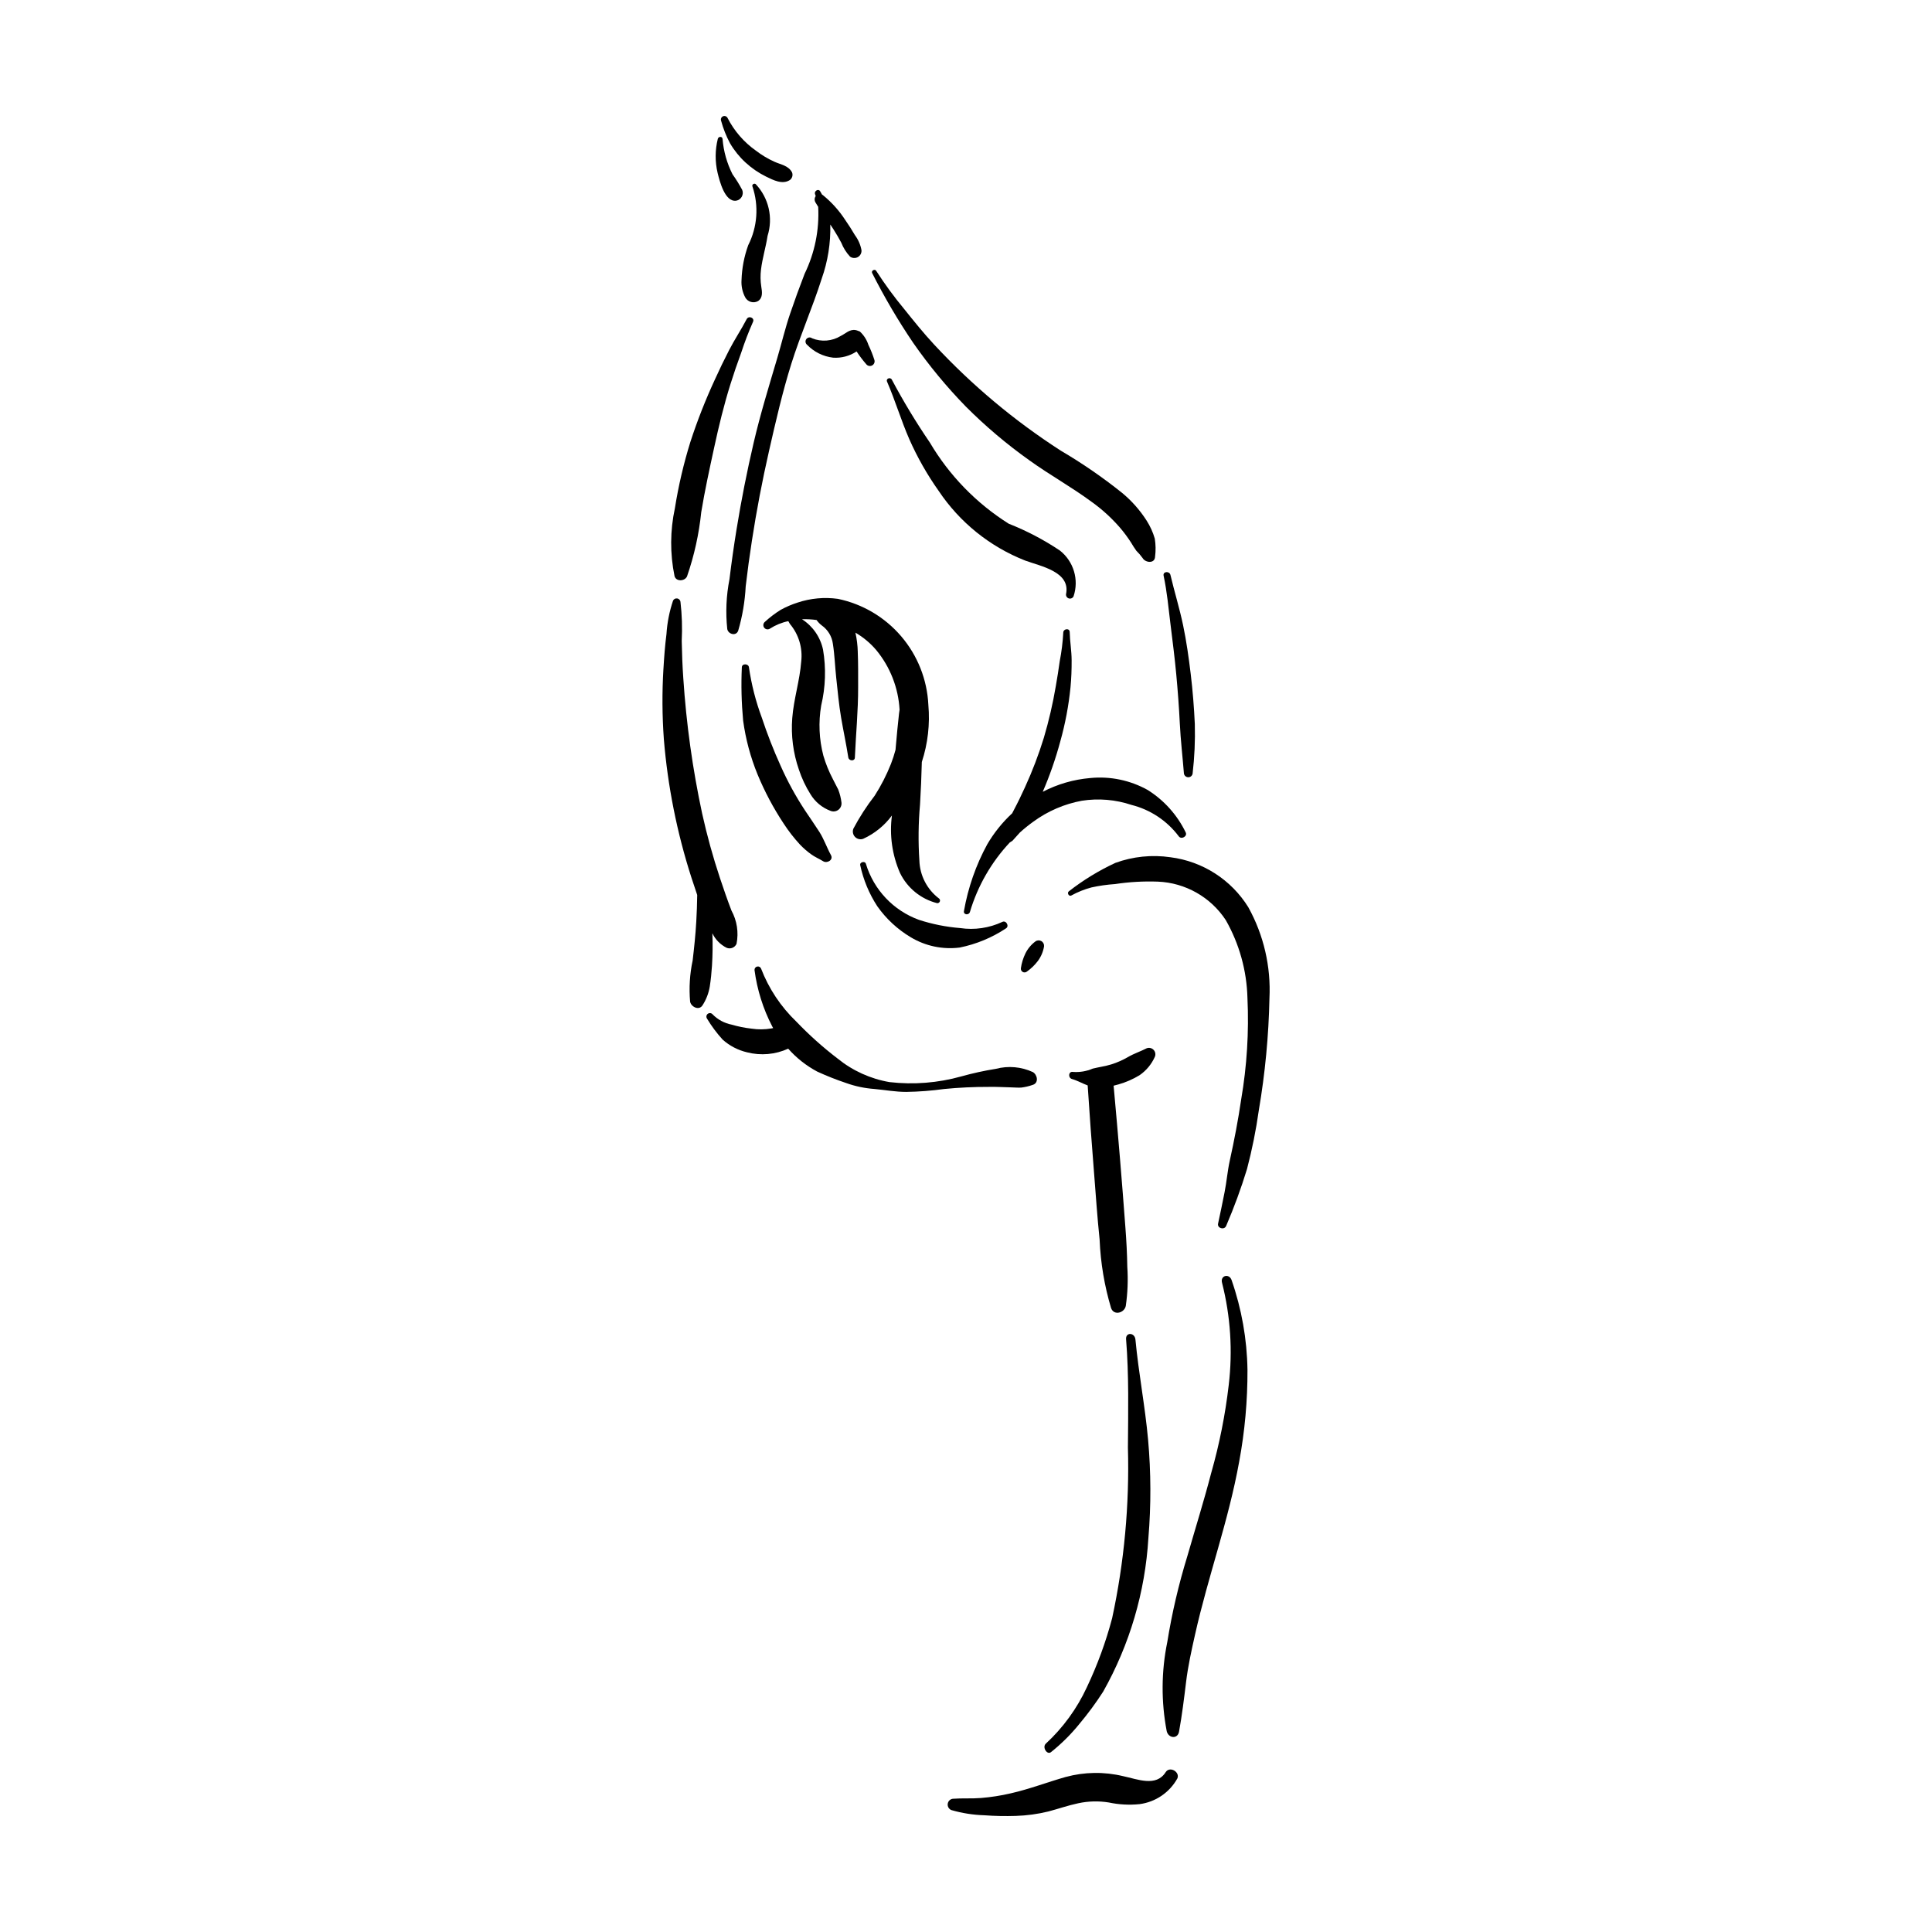 <?xml version="1.0" encoding="UTF-8"?>
<!-- Uploaded to: ICON Repo, www.iconrepo.com, Generator: ICON Repo Mixer Tools -->
<svg fill="#000000" width="800px" height="800px" version="1.1" viewBox="144 144 512 512" xmlns="http://www.w3.org/2000/svg">
 <g>
  <path d="m447.89 421.8c-1.621 0.84-3.34 1.383-4.926 2.305-1.398 0.816-2.883 1.477-4.426 1.961-1.613 0.504-3.312 0.719-4.953 1.125-1.637 0.707-3.418 1.008-5.199 0.883-1.238-0.242-1.426 1.555-0.285 1.883 1.461 0.418 2.754 1.18 4.144 1.695 0.504 7.598 1.043 15.195 1.66 22.785 0.488 6.047 0.875 12.105 1.512 18.137h-0.004c0.258 6.141 1.281 12.223 3.043 18.105 0.77 2.062 3.519 1.246 3.887-0.586v0.004c0.5-3.434 0.637-6.91 0.402-10.371-0.047-3.481-0.242-6.973-0.504-10.445-0.906-12.207-1.918-24.402-3.035-36.598l-0.09-0.961 1.27-0.34v0.004c1.973-0.559 3.863-1.383 5.617-2.449 1.777-1.227 3.18-2.922 4.055-4.898 0.254-0.625 0.117-1.344-0.355-1.828-0.469-0.484-1.18-0.648-1.812-0.41z"/>
  <path d="m421.15 606.09c4.57-4.223 8.27-9.305 10.879-14.953 2.793-5.883 5.035-12.008 6.699-18.301 3.203-14.852 4.606-30.039 4.18-45.227 0.07-9.52 0.285-19.176-0.484-28.691-0.156-1.934 2.297-1.82 2.477 0.074 0.832 8.867 2.562 17.68 3.356 26.566v-0.004c0.773 8.66 0.801 17.371 0.078 26.039-0.855 14.301-4.953 28.223-11.984 40.707-1.934 3.008-4.055 5.887-6.356 8.621-2.211 2.727-4.711 5.207-7.457 7.402-1.047 0.859-2.406-1.289-1.387-2.234z"/>
  <path d="m453.34 579.18c1.238-7.688 3.012-15.281 5.301-22.723 2.129-7.402 4.43-14.734 6.371-22.219h0.004c2.156-7.594 3.699-15.348 4.609-23.188 1.078-9.055 0.48-18.227-1.762-27.062-0.57-1.992 1.895-2.602 2.527-0.742 2.656 7.641 4.078 15.66 4.203 23.75 0.031 8.172-0.703 16.328-2.199 24.363-2.82 15.68-8.25 30.41-11.703 45.863-0.93 4.152-1.852 8.277-2.371 12.555-0.539 4.422-1.074 8.777-1.863 13.133-0.367 2.027-2.793 1.77-3.262-0.113-1.496-7.809-1.449-15.832 0.145-23.617z"/>
  <path d="m396.52 620.69c2.481-0.188 4.973 0 7.465-0.203 2.641-0.215 5.262-0.625 7.844-1.227 4.981-1.125 9.703-2.957 14.598-4.348v0.004c4.973-1.352 10.203-1.426 15.215-0.215 3.812 0.793 8.734 2.938 11.273-1.059 1.062-1.668 3.828-0.086 3.106 1.652v-0.004c-2.07 3.746-5.801 6.281-10.047 6.828-2.715 0.273-5.453 0.125-8.121-0.441-2.703-0.441-5.469-0.367-8.148 0.215-2.676 0.566-5.258 1.48-7.898 2.172-2.828 0.691-5.719 1.082-8.629 1.172-2.777 0.09-5.559 0.035-8.332-0.172-2.941-0.09-5.859-0.547-8.688-1.363-0.676-0.25-1.09-0.934-1.004-1.648 0.086-0.715 0.648-1.281 1.367-1.363z"/>
  <path d="m418.42 393.47c-1.137 0.84-2.059 1.941-2.68 3.211-0.598 1.234-1 2.555-1.195 3.914-0.051 0.387 0.133 0.766 0.469 0.969 0.336 0.199 0.758 0.18 1.078-0.051 1.125-0.789 2.121-1.75 2.953-2.844 0.844-1.137 1.402-2.453 1.637-3.848 0.066-0.566-0.203-1.117-0.691-1.41-0.488-0.289-1.105-0.27-1.57 0.059z"/>
  <path d="m474.82 384.43c-4.531-7.301-12.113-12.168-20.633-13.25-4.918-0.719-9.941-0.207-14.613 1.496-4.371 2.027-8.496 4.551-12.297 7.516-0.594 0.402-0.02 1.48 0.633 1.125 1.688-0.93 3.484-1.648 5.344-2.141 2.055-0.453 4.141-0.75 6.238-0.887 3.75-0.57 7.547-0.785 11.336-0.648 7.297 0.293 14.004 4.09 18.012 10.191 3.59 6.305 5.562 13.398 5.746 20.652 0.418 8.992-0.141 18.008-1.664 26.883-0.797 5.441-1.832 10.828-3.016 16.195-0.613 2.769-0.828 5.609-1.383 8.395-0.559 2.781-1.109 5.547-1.719 8.305-0.277 1.25 1.664 1.781 2.137 0.613l0.004-0.004c2.113-4.918 3.957-9.945 5.523-15.066 1.344-5.121 2.391-10.32 3.129-15.562 1.672-9.812 2.617-19.734 2.82-29.684 0.414-8.41-1.523-16.766-5.598-24.129z"/>
  <path d="m458.21 364.57c-2.234-4.602-5.711-8.484-10.043-11.207-4.644-2.594-9.973-3.703-15.262-3.172-4.391 0.375-8.66 1.613-12.566 3.648 1.871-4.336 3.426-8.801 4.652-13.363 1.316-4.684 2.219-9.477 2.703-14.32 0.23-2.387 0.312-4.769 0.301-7.168-0.008-2.519-0.457-4.984-0.512-7.5-0.023-1.109-1.707-0.898-1.707 0.188h0.004c-0.141 2.527-0.449 5.043-0.934 7.527-0.301 2.215-0.66 4.441-1.047 6.648-0.781 4.617-1.84 9.184-3.168 13.672-1.375 4.473-3.047 8.848-4.996 13.102-0.93 2.047-1.902 4.066-2.957 6.051l-0.438 0.855h-0.004c-2.598 2.406-4.832 5.188-6.617 8.246-2.996 5.508-5.074 11.469-6.156 17.645-0.215 1.035 1.309 1.203 1.586 0.242v-0.004c2.047-6.875 5.672-13.184 10.578-18.418l0.688-0.434 1.977-2.191c1.145-1.035 2.352-2.008 3.606-2.906 3.801-2.773 8.18-4.656 12.809-5.508 4.406-0.684 8.91-0.309 13.141 1.102 5 1.258 9.418 4.188 12.523 8.305 0.656 0.98 2.41 0.035 1.84-1.039z"/>
  <path d="m424.9 289.91c-4.254-2.852-8.805-5.238-13.57-7.117-8.578-5.402-15.746-12.773-20.902-21.5-3.66-5.367-7.023-10.93-10.074-16.664-0.387-0.785-1.637-0.312-1.281 0.504 2.168 5 3.715 10.246 5.898 15.246 2.129 4.816 4.734 9.406 7.781 13.703 5.582 8.352 13.582 14.797 22.934 18.473 4.031 1.492 12.086 2.93 10.824 8.902-0.062 0.512 0.258 0.992 0.754 1.137 0.496 0.141 1.023-0.098 1.242-0.566 1.473-4.394 0.031-9.242-3.606-12.117z"/>
  <path d="m450.03 286.74c-0.488-1.691-1.219-3.305-2.172-4.789-1.773-2.773-3.969-5.254-6.512-7.348-5.129-4.109-10.551-7.84-16.219-11.168-12.316-7.934-23.59-17.379-33.562-28.113-2.781-2.992-5.324-6.152-7.875-9.336-2.707-3.258-5.211-6.672-7.504-10.23-0.359-0.578-1.379-0.016-1.059 0.598 3.231 6.394 6.863 12.582 10.883 18.512 4.184 6.008 8.855 11.656 13.965 16.898 5.188 5.199 10.805 9.949 16.789 14.203 5.371 3.879 11.199 7.082 16.523 11.023h0.004c2.731 1.953 5.223 4.219 7.43 6.75 1.102 1.277 2.113 2.633 3.023 4.051 0.434 0.75 0.902 1.477 1.41 2.18 0.602 0.59 1.152 1.227 1.645 1.91 0.707 1.262 3.258 1.574 3.305-0.375l0.004-0.004c0.203-1.582 0.176-3.188-0.078-4.762z"/>
  <path d="m460.64 335.9c-0.207-4.449-0.555-8.883-1.09-13.301-0.523-4.32-1.125-8.637-2.016-12.898-0.941-4.504-2.301-8.867-3.352-13.328-0.266-1.125-2.07-0.957-1.812 0.203 0.906 4.207 1.297 8.598 1.824 12.871 0.543 4.414 1.117 8.828 1.527 13.262 0.402 4.328 0.727 8.664 0.941 13.012 0.219 4.434 0.734 8.836 1.09 13.258v-0.004c0.078 0.566 0.559 0.992 1.129 1.004 0.574 0.016 1.07-0.391 1.172-0.957 0.508-4.356 0.703-8.738 0.586-13.121z"/>
  <path d="m409.64 388.31c-3.488 1.633-7.375 2.203-11.184 1.637-3.715-0.297-7.383-1.027-10.93-2.18-6.758-2.457-11.965-7.957-14.051-14.84-0.227-0.844-1.715-0.484-1.504 0.375v-0.004c0.824 3.867 2.356 7.543 4.512 10.855 2.344 3.332 5.359 6.129 8.859 8.219 3.902 2.348 8.484 3.312 13.004 2.734 4.375-0.887 8.535-2.613 12.254-5.082 0.941-0.582 0.039-2.211-0.961-1.715z"/>
  <path d="m337.83 385.27c-1.078-2.82-2.074-5.68-3.023-8.551v0.004c-1.871-5.617-3.445-11.332-4.727-17.113-2.535-11.82-4.207-23.812-5-35.879-0.23-3.289-0.355-6.582-0.414-9.879 0.176-3.465 0.062-6.934-0.336-10.379-0.062-0.453-0.418-0.812-0.871-0.883-0.457-0.066-0.902 0.172-1.094 0.586-0.965 2.863-1.551 5.84-1.742 8.852-0.395 3.074-0.625 6.176-0.805 9.27h-0.004c-0.371 6.188-0.332 12.387 0.113 18.566 1.023 12.48 3.477 24.801 7.312 36.719l1.531 4.598c-0.023 2.359-0.121 4.715-0.25 7.055-0.191 3.438-0.559 6.891-0.961 10.312-0.766 3.578-0.988 7.254-0.672 10.898 0.25 1.391 2.402 2.465 3.305 0.941l0.004 0.004c0.965-1.508 1.613-3.199 1.906-4.965 0.281-1.812 0.461-3.644 0.582-5.481 0.18-2.871 0.215-5.746 0.102-8.621 0.793 1.668 2.121 3.019 3.769 3.844 1.02 0.43 2.191-0.035 2.637-1.047 0.602-3.019 0.117-6.152-1.363-8.852z"/>
  <path d="m417.71 428.11c-3.066-1.414-6.527-1.719-9.789-0.859-3.078 0.492-6.125 1.16-9.125 1.996-6.199 1.742-12.68 2.258-19.074 1.52-5.031-0.863-9.75-3.004-13.715-6.215-3.898-2.977-7.562-6.254-10.957-9.801-4.121-3.945-7.32-8.758-9.367-14.086-0.176-0.406-0.617-0.625-1.047-0.516-0.426 0.105-0.715 0.504-0.68 0.941 0.691 5.223 2.281 10.281 4.707 14.953l0.238 0.41-0.496 0.102v-0.004c-1.734 0.301-3.5 0.316-5.238 0.051-1.785-0.199-3.551-0.555-5.273-1.062-1.914-0.375-3.672-1.32-5.039-2.715-0.316-0.387-0.883-0.453-1.285-0.152-0.398 0.301-0.488 0.867-0.203 1.277 1.199 1.992 2.594 3.863 4.156 5.578 1.844 1.641 4.066 2.789 6.465 3.352 3.637 0.93 7.481 0.59 10.895-0.969 2.18 2.469 4.785 4.523 7.691 6.074 2.481 1.137 5.019 2.144 7.606 3.012 2.438 0.879 4.984 1.414 7.57 1.598 2.828 0.266 5.559 0.773 8.422 0.773 3.352-0.051 6.699-0.305 10.023-0.766 3.945-0.387 7.91-0.574 11.875-0.562 1.984-0.047 3.945 0.09 5.922 0.129 0.871 0.016 1.77 0.109 2.641 0.055 1.031-0.125 2.043-0.363 3.023-0.707 1.711-0.496 1.27-2.707 0.055-3.406z"/>
  <path d="m347.41 206.52c1.52-4.805 0.32-10.055-3.137-13.723-0.414-0.332-1.102 0.133-0.859 0.645 1.719 5.121 1.312 10.719-1.129 15.539-1.07 2.961-1.668 6.07-1.773 9.219-0.109 1.586 0.227 3.172 0.965 4.582 0.316 0.594 0.859 1.035 1.504 1.223s1.34 0.109 1.922-0.223c1.344-0.926 1.043-2.523 0.836-3.883-0.227-1.477-0.246-2.981-0.066-4.461 0.363-3.012 1.285-5.922 1.738-8.918z"/>
  <path d="m341.87 228.58c-1.445 2.781-3.191 5.375-4.625 8.16-1.336 2.594-2.609 5.219-3.812 7.879v0.004c-2.481 5.359-4.644 10.863-6.473 16.48-1.789 5.754-3.16 11.625-4.106 17.574-1.281 5.926-1.316 12.055-0.098 17.992 0.414 1.555 2.769 1.379 3.324 0.051v-0.004c1.898-5.496 3.156-11.191 3.754-16.977 0.941-5.742 2.195-11.445 3.426-17.129 1.227-5.672 2.582-11.285 4.324-16.828 0.875-2.789 1.82-5.559 2.836-8.301v0.004c0.906-2.777 1.949-5.508 3.129-8.176 0.52-1.07-1.141-1.766-1.68-0.73z"/>
  <path d="m370.56 206.31c-0.785-1.348-1.625-2.664-2.519-3.949-1.629-2.519-3.641-4.766-5.969-6.656l-0.219-0.137-0.508-0.891c-0.477-0.777-1.637-0.039-1.352 0.762l0.18 0.527c-0.352 0.496-0.375 1.148-0.066 1.672l0.727 1.188h-0.004c0.32 6.117-0.918 12.219-3.598 17.73-1.352 3.492-2.633 7.016-3.84 10.566-1.309 3.836-2.242 7.828-3.394 11.715-2.207 7.457-4.5 14.895-6.266 22.469-1.773 7.598-3.285 15.246-4.535 22.953-0.715 4.398-1.34 8.812-1.879 13.238v0.004c-0.855 4.348-1.055 8.797-0.586 13.203 0.25 1.379 2.344 1.965 2.898 0.438v-0.004c1.121-3.824 1.785-7.769 1.988-11.754 0.469-4.023 1.016-8.039 1.637-12.047 1.234-8.012 2.75-15.969 4.555-23.879 1.758-7.719 3.527-15.469 5.891-23.027 2.387-7.617 5.625-14.934 8.047-22.543 1.637-4.617 2.414-9.496 2.285-14.395l0.836 1.262c0.742 1.168 1.441 2.359 2.086 3.578v0.004c0.535 1.352 1.316 2.594 2.301 3.66 0.602 0.449 1.414 0.5 2.07 0.137 0.656-0.367 1.039-1.082 0.977-1.832-0.266-1.449-0.863-2.812-1.742-3.992z"/>
  <path d="m364.21 370.61c-1.102-2.008-1.82-4.184-3.066-6.144-1.238-1.941-2.57-3.824-3.844-5.742v-0.004c-2.461-3.742-4.609-7.68-6.426-11.773-1.891-4.176-3.559-8.449-5-12.797-1.598-4.301-2.734-8.754-3.394-13.289-0.105-1.051-1.887-1.086-1.887 0.008-0.211 4.699-0.094 9.41 0.344 14.094 0.668 4.906 1.953 9.711 3.832 14.293 1.871 4.527 4.172 8.863 6.875 12.949 1.297 2.004 2.766 3.891 4.383 5.644 0.898 0.938 1.883 1.793 2.941 2.551 1 0.738 2.125 1.184 3.172 1.836 1.027 0.648 2.785-0.324 2.07-1.625z"/>
  <path d="m353.9 189.68c-0.969-1.812-2.93-2.031-4.672-2.82-1.742-0.785-3.387-1.77-4.902-2.934-3.16-2.234-5.734-5.195-7.5-8.637-0.207-0.453-0.734-0.664-1.195-0.48-0.461 0.184-0.699 0.695-0.539 1.168 0.562 2.078 1.359 4.086 2.367 5.984 1.109 1.898 2.496 3.621 4.113 5.106 1.629 1.5 3.465 2.758 5.449 3.734 1.906 0.93 4.324 2.191 6.312 0.906 0.621-0.469 0.855-1.301 0.566-2.027z"/>
  <path d="m340.69 194.32c-0.762-1.43-1.617-2.809-2.562-4.129-1.48-2.922-2.379-6.102-2.644-9.371-0.059-0.746-1.102-0.691-1.258-0.023-0.734 2.949-0.754 6.031-0.062 8.988 0.531 2.156 1.914 7.816 4.93 7.402 0.629-0.105 1.176-0.492 1.484-1.051 0.312-0.555 0.355-1.223 0.113-1.816z"/>
  <path d="m375.71 239.34c-0.438-1.355-0.965-2.684-1.582-3.965-0.438-1.352-1.219-2.566-2.266-3.527l-0.805-0.297-0.359-0.086c-1.574-0.242-2.598 0.941-3.883 1.555-2.289 1.41-5.113 1.645-7.602 0.633-0.473-0.363-1.148-0.277-1.516 0.191s-0.285 1.145 0.176 1.516c1.836 1.906 4.281 3.117 6.91 3.426 2.199 0.148 4.383-0.43 6.219-1.648 0.781 1.191 1.645 2.328 2.578 3.402 0.383 0.465 1.043 0.586 1.566 0.289 0.523-0.293 0.762-0.922 0.562-1.488z"/>
  <path d="m392.86 382.12c-3.18-2.398-5.098-6.106-5.215-10.082-0.328-4.945-0.27-9.906 0.172-14.84 0.223-3.746 0.383-7.5 0.477-11.262 1.594-4.879 2.184-10.027 1.73-15.141-0.316-6.68-2.84-13.066-7.184-18.152-4.34-5.086-10.25-8.582-16.797-9.941-3.582-0.492-7.231-0.156-10.66 0.984-1.543 0.492-3.035 1.133-4.457 1.906-1.504 0.934-2.918 2.008-4.223 3.207-0.465 0.383-0.547 1.062-0.184 1.543 0.363 0.48 1.039 0.586 1.535 0.246 1.484-0.949 3.129-1.621 4.856-1.977l0.426 0.734h-0.004c2.344 2.773 3.426 6.398 2.996 10-0.383 5.047-1.984 9.914-2.371 14.957-0.359 4.621 0.238 9.27 1.758 13.652 0.754 2.281 1.777 4.465 3.055 6.5 1.219 2.031 3.094 3.594 5.312 4.422 0.688 0.289 1.473 0.191 2.07-0.25 0.602-0.441 0.922-1.164 0.852-1.906-0.141-1.191-0.43-2.363-0.863-3.481l-1.406-2.738h0.004c-1.051-1.992-1.902-4.078-2.535-6.238-1.137-4.344-1.336-8.879-0.578-13.305 1.156-4.852 1.32-9.883 0.488-14.801-0.707-3.32-2.715-6.219-5.57-8.051 1.289-0.043 2.578 0.023 3.856 0.203 0.387 0.551 0.855 1.035 1.387 1.441 1.617 1.141 2.68 2.906 2.934 4.867 0.469 2.957 0.562 6 0.883 8.977 0.383 3.535 0.707 7.098 1.301 10.605 0.598 3.508 1.355 7.008 1.906 10.539 0.145 0.93 1.695 1.074 1.738 0.035 0.27-6.231 0.883-12.406 0.867-18.652-0.008-3.133 0.035-6.269-0.102-9.402h0.004c-0.043-1.707-0.25-3.402-0.625-5.062 2.086 1.211 3.949 2.769 5.512 4.606 3.699 4.477 5.867 10.02 6.191 15.816l-0.141 0.977c-0.344 2.93-0.59 5.867-0.859 8.805l-0.07 0.828h0.004c-0.34 1.281-0.75 2.543-1.23 3.781-1.164 2.926-2.602 5.738-4.301 8.395-2.129 2.742-4.016 5.668-5.644 8.734-0.297 0.754-0.129 1.609 0.434 2.188 0.562 0.582 1.414 0.777 2.172 0.5 3.019-1.379 5.641-3.504 7.609-6.172-0.684 5.18 0.055 10.445 2.144 15.234 1.938 3.981 5.527 6.902 9.816 7.992 0.309 0.039 0.605-0.129 0.727-0.414 0.125-0.285 0.043-0.613-0.195-0.809z"/>
 </g>
</svg>